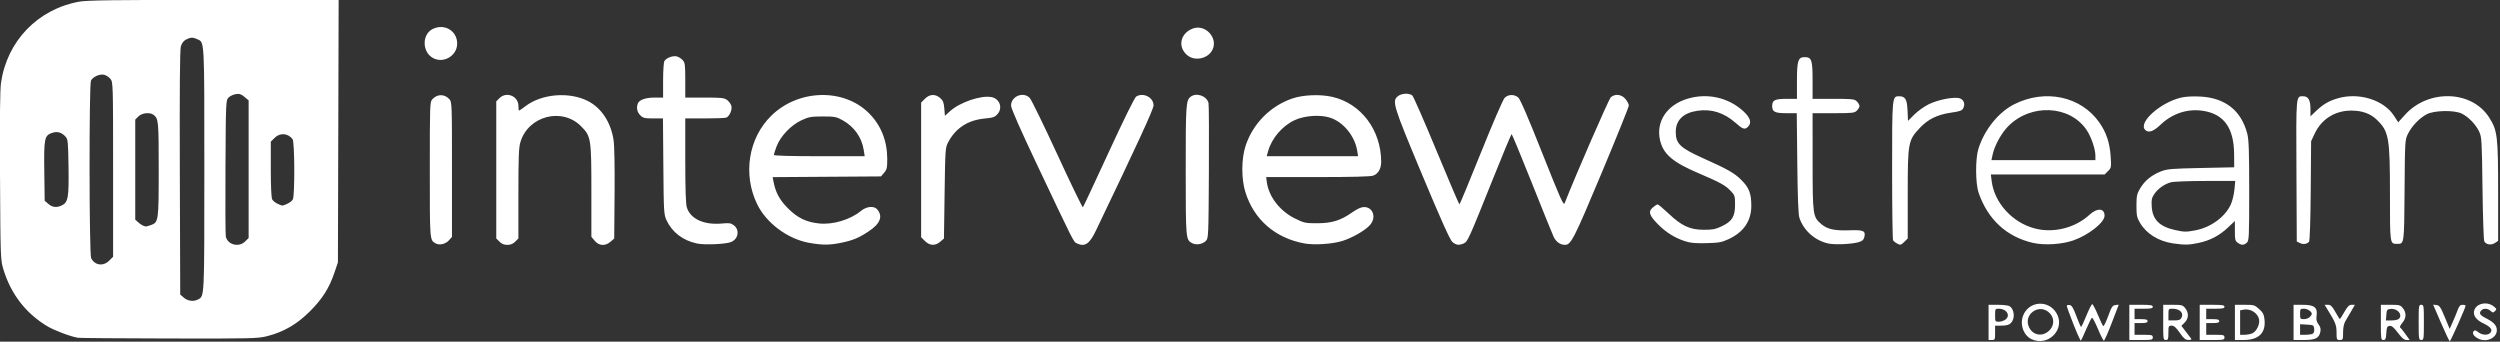 <?xml version="1.0" encoding="UTF-8" standalone="no"?>
<!-- Created with Inkscape (http://www.inkscape.org/) -->

<svg
   width="475.566"
   height="65"
   viewBox="0 0 125.827 17.198"
   version="1.1"
   id="svg1"
   xml:space="preserve"
   xmlns="http://www.w3.org/2000/svg"
   xmlns:svg="http://www.w3.org/2000/svg">
  <rect x="0" y="0" width="125.827" height="17.198" fill="#333333" stroke="none"/>
  <defs
   id="defs1" />
  <g
   id="layer1"
   transform="matrix(0.68,0,0,0.68,-7.893,-12.382)"
   style="fill:#ffffff">
    <path
   style="fill:#ffffff;fill-opacity:1;stroke-width:0.365"
   d="m 162.003,43.327 c -0.613,-0.266 -0.918,-1.097 -0.649,-1.768 0.428,-1.071 1.852,-1.18 2.456,-0.188 0.703,1.153 -0.546,2.504 -1.807,1.956 z m 1.248,-0.619 c 0.403,-0.36 0.439,-0.926 0.083,-1.305 -0.774,-0.824 -2.059,0.105 -1.512,1.092 0.299,0.539 0.955,0.637 1.429,0.213 z m 1.825,-0.497 c -0.272,-0.696 -0.495,-1.308 -0.495,-1.361 0,-0.052 0.094,-0.081 0.209,-0.064 0.164,0.024 0.271,0.2 0.504,0.827 0.163,0.438 0.318,0.796 0.346,0.796 0.028,-1.1e-4 0.206,-0.38 0.395,-0.844 0.19,-0.464 0.383,-0.844 0.431,-0.844 0.047,0 0.231,0.347 0.409,0.772 0.177,0.424 0.357,0.807 0.399,0.849 0.042,0.043 0.207,-0.283 0.367,-0.723 0.253,-0.697 0.322,-0.805 0.539,-0.831 l 0.249,-0.03 -0.51,1.332 c -0.28,0.733 -0.546,1.332 -0.59,1.332 -0.044,0 -0.243,-0.391 -0.442,-0.868 -0.199,-0.477 -0.398,-0.851 -0.441,-0.83 -0.043,0.021 -0.233,0.4 -0.421,0.841 -0.188,0.441 -0.367,0.827 -0.397,0.857 -0.03,0.03 -0.278,-0.515 -0.55,-1.211 z m 27.208,-0.098 -0.586,-1.356 0.252,0.03 c 0.218,0.026 0.3,0.146 0.612,0.898 l 0.36,0.868 0.241,-0.543 c 0.132,-0.299 0.297,-0.7 0.367,-0.892 0.095,-0.263 0.181,-0.349 0.348,-0.349 0.122,0 0.222,0.033 0.222,0.072 7.3e-4,0.135 -1.109,2.629 -1.169,2.629 -0.033,0 -0.324,-0.61 -0.646,-1.356 z m -33.491,-0.042 v -1.302 h 0.682 c 0.375,0 0.761,0.043 0.858,0.094 0.264,0.141 0.401,0.617 0.278,0.969 -0.128,0.367 -0.339,0.48 -0.895,0.48 h -0.44 v 0.531 c 0,0.502 -0.013,0.531 -0.241,0.531 h -0.241 z m 1.233,-0.198 c 0.422,-0.295 0.114,-0.814 -0.482,-0.814 -0.257,0 -0.268,0.019 -0.268,0.482 0,0.463 0.011,0.482 0.268,0.482 0.147,0 0.364,-0.068 0.482,-0.15 z m 9.186,0.198 v -1.302 h 0.868 c 0.707,0 0.868,0.027 0.868,0.145 0,0.115 -0.139,0.145 -0.675,0.145 h -0.675 v 0.386 0.386 h 0.482 c 0.364,0 0.482,0.035 0.482,0.145 0,0.109 -0.118,0.145 -0.482,0.145 h -0.482 v 0.434 0.434 h 0.675 c 0.611,0 0.675,0.018 0.675,0.193 0,0.179 -0.064,0.193 -0.868,0.193 h -0.868 z m 2.508,0 v -1.302 h 0.716 c 0.659,0 0.733,0.02 0.916,0.254 0.273,0.347 0.256,0.76 -0.044,1.059 l -0.244,0.244 0.31,0.403 c 0.17,0.222 0.351,0.457 0.4,0.524 0.067,0.09 0.019,0.12 -0.187,0.117 -0.225,-0.003 -0.346,-0.103 -0.643,-0.531 -0.275,-0.396 -0.425,-0.527 -0.603,-0.527 -0.223,0 -0.237,0.031 -0.237,0.531 0,0.466 -0.023,0.531 -0.193,0.531 -0.183,0 -0.193,-0.064 -0.193,-1.302 z m 1.347,-0.331 c 0.196,-0.366 -0.113,-0.682 -0.665,-0.682 -0.286,0 -0.296,0.014 -0.296,0.434 v 0.434 h 0.431 c 0.327,0 0.455,-0.045 0.53,-0.186 z m 1.354,0.331 v -1.302 h 0.916 c 0.75,0 0.916,0.026 0.916,0.145 0,0.115 -0.139,0.145 -0.675,0.145 h -0.675 v 0.386 0.386 h 0.482 c 0.364,0 0.482,0.035 0.482,0.145 0,0.109 -0.118,0.145 -0.482,0.145 h -0.482 v 0.434 0.434 h 0.675 c 0.611,0 0.675,0.018 0.675,0.193 0,0.179 -0.064,0.193 -0.916,0.193 h -0.916 z m 2.605,0 v -1.302 h 0.725 c 0.686,0 0.744,0.017 1.074,0.32 0.29,0.266 0.356,0.401 0.395,0.804 0.093,0.967 -0.442,1.48 -1.542,1.481 l -0.651,3.6e-4 z m 1.293,0.807 c 0.315,-0.144 0.571,-0.685 0.493,-1.042 -0.103,-0.469 -0.641,-0.803 -1.14,-0.708 l -0.26,0.05 v 0.905 0.905 h 0.333 c 0.183,0 0.442,-0.049 0.574,-0.11 z m 3.048,-0.807 v -1.302 h 0.675 c 0.862,0 1.112,0.194 1.031,0.797 -0.04,0.296 -0.006,0.451 0.144,0.653 0.146,0.198 0.179,0.341 0.13,0.565 -0.101,0.461 -0.369,0.59 -1.23,0.59 h -0.75 z m 1.431,0.832 c 0.073,-0.046 0.115,-0.202 0.097,-0.36 -0.03,-0.264 -0.059,-0.281 -0.538,-0.308 l -0.506,-0.029 v 0.391 0.391 l 0.41,-10e-4 c 0.225,-7.2e-4 0.468,-0.038 0.538,-0.083 z m -0.232,-1.225 c 0.083,-0.083 0.152,-0.189 0.152,-0.234 0,-0.177 -0.317,-0.386 -0.586,-0.386 -0.265,0 -0.283,0.024 -0.283,0.386 0,0.362 0.017,0.386 0.283,0.386 0.155,0 0.351,-0.068 0.434,-0.152 z m 1.983,1.14 c -0.001,-0.553 -0.075,-0.739 -0.69,-1.736 l -0.193,-0.314 h 0.248 c 0.2,0 0.306,0.103 0.548,0.531 0.165,0.292 0.314,0.531 0.331,0.531 0.018,0 0.169,-0.239 0.336,-0.531 0.239,-0.418 0.354,-0.531 0.542,-0.531 h 0.238 l -0.265,0.458 c -0.146,0.252 -0.343,0.588 -0.438,0.748 -0.112,0.188 -0.173,0.483 -0.173,0.844 -3.5e-4,0.527 -0.012,0.555 -0.242,0.555 -0.229,0 -0.241,-0.028 -0.242,-0.555 z m 3.281,-0.748 v -1.302 h 0.717 c 0.659,0 0.732,0.02 0.916,0.254 0.268,0.341 0.252,0.73 -0.044,1.082 -0.134,0.159 -0.209,0.311 -0.167,0.337 0.042,0.026 0.22,0.246 0.394,0.49 l 0.317,0.442 h -0.236 c -0.173,0 -0.343,-0.142 -0.64,-0.536 -0.305,-0.405 -0.456,-0.529 -0.615,-0.506 -0.18,0.026 -0.214,0.101 -0.239,0.536 -0.025,0.428 -0.058,0.506 -0.217,0.506 -0.177,0 -0.188,-0.076 -0.188,-1.302 z m 1.331,-0.26 c 0.31,-0.31 -0.103,-0.795 -0.626,-0.735 -0.245,0.028 -0.274,0.072 -0.301,0.441 l -0.03,0.41 h 0.42 c 0.231,0 0.472,-0.052 0.536,-0.116 z m 1.466,0.26 c 0,-1.238 0.01,-1.302 0.193,-1.302 0.183,0 0.193,0.064 0.193,1.302 0,1.238 -0.01,1.302 -0.193,1.302 -0.183,0 -0.193,-0.064 -0.193,-1.302 z m 4.389,1.191 c -0.317,-0.173 -0.447,-0.384 -0.325,-0.53 0.086,-0.103 0.151,-0.091 0.349,0.064 0.293,0.23 0.725,0.249 0.899,0.039 0.18,-0.217 0.021,-0.429 -0.518,-0.688 -0.539,-0.259 -0.776,-0.582 -0.688,-0.935 0.135,-0.54 0.936,-0.725 1.435,-0.333 0.236,0.186 0.247,0.22 0.112,0.355 -0.135,0.135 -0.167,0.134 -0.329,-0.013 -0.21,-0.19 -0.511,-0.211 -0.675,-0.047 -0.205,0.205 -0.125,0.358 0.294,0.568 0.611,0.307 0.844,0.557 0.844,0.907 0,0.592 -0.798,0.941 -1.399,0.612 z m -177.642,-0.052 c -0.558,-0.093 -1.752,-0.544 -2.274,-0.858 -1.59,-0.957 -2.688,-2.381 -3.242,-4.205 -0.211,-0.694 -0.216,-0.823 -0.25,-6.881 -0.025,-4.321 -0.002,-6.404 0.076,-6.941 0.446,-3.079 2.723,-5.438 5.786,-5.992 0.576,-0.104 2.611,-0.132 9.963,-0.134 l 9.239,-0.003 -0.027,9.719 -0.027,9.719 -0.263,0.772 c -0.387,1.137 -0.888,1.925 -1.81,2.848 -0.947,0.948 -1.933,1.523 -3.149,1.833 -0.705,0.18 -1.069,0.189 -7.263,0.177 -3.586,-0.007 -6.629,-0.031 -6.761,-0.053 z m 8.88,-2.83 c 0.49,-0.262 0.477,0.007 0.477,-9.644 0,-9.755 0.021,-9.378 -0.528,-9.628 -0.331,-0.151 -0.485,-0.145 -0.824,0.03 -0.188,0.097 -0.316,0.265 -0.386,0.506 -0.073,0.252 -0.096,3.091 -0.076,9.365 l 0.029,9.004 0.271,0.233 c 0.287,0.247 0.721,0.303 1.037,0.133 z m -6.558,-2.884 0.282,-0.282 v -6.458 c 0,-6.325 -0.004,-6.463 -0.194,-6.704 -0.107,-0.136 -0.321,-0.275 -0.475,-0.309 -0.326,-0.072 -0.816,0.145 -0.968,0.427 -0.148,0.277 -0.136,12.875 0.013,13.155 0.286,0.537 0.898,0.614 1.342,0.17 z m 10.06,-1.419 0.254,-0.254 v -5.091 -5.091 l -0.308,-0.259 c -0.249,-0.21 -0.372,-0.249 -0.645,-0.205 -0.185,0.03 -0.427,0.144 -0.536,0.253 -0.195,0.195 -0.199,0.298 -0.226,5.14 -0.015,2.718 -0.004,5.038 0.025,5.156 0.151,0.613 0.973,0.814 1.436,0.351 z m -6.992,-1.203 c 0.578,-0.201 0.59,-0.29 0.59,-4.139 0,-3.556 -0.018,-3.747 -0.378,-4.023 -0.272,-0.209 -0.86,-0.149 -1.122,0.113 l -0.237,0.237 v 3.701 3.702 l 0.217,0.197 c 0.194,0.177 0.398,0.289 0.564,0.311 0.032,0.004 0.196,-0.041 0.365,-0.099 z m -6.606,-1.45 c 0.49,-0.223 0.553,-0.564 0.521,-2.824 -0.027,-1.904 -0.044,-2.079 -0.222,-2.276 -0.286,-0.317 -0.601,-0.408 -0.98,-0.283 -0.582,0.192 -0.625,0.399 -0.592,2.854 l 0.029,2.174 0.271,0.233 c 0.296,0.254 0.601,0.293 0.974,0.123 z m 16.693,-0.123 c 0.18,-0.075 0.374,-0.224 0.431,-0.331 0.153,-0.285 0.135,-4.259 -0.019,-4.46 -0.346,-0.45 -0.934,-0.492 -1.331,-0.096 l -0.282,0.282 v 2.04 c 0,1.274 0.039,2.112 0.104,2.234 0.057,0.107 0.242,0.254 0.41,0.328 0.379,0.165 0.303,0.164 0.687,0.004 z m 11.002,2.923 c -0.442,-0.251 -0.434,-0.148 -0.434,-5.44 0,-4.866 0.006,-5.034 0.19,-5.231 0.369,-0.396 0.89,-0.398 1.255,-0.006 0.191,0.205 0.196,0.321 0.196,5.203 v 4.993 l -0.217,0.247 c -0.251,0.285 -0.709,0.394 -0.989,0.235 z m 4.722,-0.129 -0.237,-0.237 v -5.073 -5.073 l 0.237,-0.237 c 0.518,-0.518 1.403,-0.153 1.403,0.579 0,0.188 0.021,0.342 0.047,0.342 0.026,0 0.242,-0.148 0.479,-0.329 1.199,-0.915 3.226,-1.083 4.61,-0.382 1.002,0.508 1.704,1.569 1.905,2.882 0.064,0.413 0.093,1.96 0.076,3.988 l -0.028,3.312 -0.271,0.233 c -0.394,0.339 -0.85,0.314 -1.168,-0.064 l -0.25,-0.297 v -3.351 c 0,-3.936 -0.025,-4.096 -0.769,-4.84 -1.414,-1.414 -3.91,-0.754 -4.486,1.186 -0.119,0.402 -0.147,1.12 -0.147,3.811 v 3.315 l -0.237,0.237 c -0.163,0.163 -0.344,0.237 -0.583,0.237 -0.239,0 -0.42,-0.073 -0.583,-0.237 z m 14.623,0.138 c -1.046,-0.221 -1.846,-0.833 -2.261,-1.729 -0.193,-0.417 -0.205,-0.616 -0.232,-3.984 l -0.029,-3.545 h -0.723 c -0.639,0 -0.751,-0.028 -0.96,-0.237 -0.231,-0.231 -0.297,-0.555 -0.177,-0.868 0.104,-0.271 0.575,-0.438 1.238,-0.438 h 0.632 v -1.26 c 0,-0.693 0.042,-1.338 0.093,-1.434 0.126,-0.236 0.622,-0.428 0.916,-0.354 0.132,0.033 0.328,0.155 0.436,0.27 0.176,0.189 0.196,0.337 0.196,1.494 v 1.284 h 1.434 c 1.284,0 1.459,0.02 1.677,0.191 0.134,0.105 0.271,0.301 0.304,0.435 0.07,0.28 -0.146,0.767 -0.381,0.857 -0.086,0.033 -0.804,0.06 -1.595,0.06 h -1.439 v 3.1 c 0,2.087 0.037,3.223 0.113,3.476 0.258,0.86 1.265,1.326 2.599,1.202 0.555,-0.052 0.673,-0.033 0.893,0.14 0.451,0.355 0.312,1.041 -0.251,1.243 -0.421,0.151 -1.945,0.211 -2.482,0.098 z m 8.299,-0.048 c -1.591,-0.288 -3.17,-1.463 -3.85,-2.865 -1.071,-2.207 -0.645,-4.883 1.041,-6.54 2.008,-1.973 5.366,-2.061 7.237,-0.19 0.89,0.89 1.35,2.043 1.352,3.393 9.84e-4,0.646 -0.029,0.777 -0.232,1.013 l -0.233,0.271 -4.009,0.027 -4.009,0.027 0.059,0.31 c 0.158,0.831 0.452,1.376 1.084,2.007 0.706,0.706 1.346,1.014 2.31,1.113 1.011,0.104 2.299,-0.284 3.079,-0.926 0.414,-0.341 0.961,-0.398 1.201,-0.124 0.45,0.512 0.237,1.067 -0.627,1.634 -0.76,0.499 -1.157,0.663 -2.049,0.847 -0.848,0.175 -1.39,0.175 -2.355,7.3e-4 z m 4.037,-6.884 c -0.147,-0.928 -0.708,-1.718 -1.554,-2.187 -0.472,-0.262 -0.59,-0.284 -1.478,-0.284 -0.861,0 -1.03,0.03 -1.571,0.28 -0.778,0.359 -1.563,1.185 -1.846,1.939 -0.111,0.296 -0.201,0.579 -0.201,0.63 0,0.058 1.272,0.093 3.362,0.093 h 3.362 z m 4.533,6.749 -0.282,-0.282 v -4.983 -4.983 l 0.282,-0.282 c 0.35,-0.35 0.761,-0.371 1.126,-0.057 0.212,0.182 0.27,0.328 0.307,0.772 l 0.045,0.547 0.386,-0.349 c 0.729,-0.659 2.299,-1.189 3.066,-1.036 0.597,0.119 0.842,0.789 0.453,1.241 -0.207,0.241 -0.328,0.284 -0.961,0.344 -1.24,0.118 -2.14,0.701 -2.698,1.747 -0.215,0.403 -0.222,0.502 -0.269,3.775 l -0.048,3.361 -0.271,0.233 c -0.374,0.322 -0.782,0.304 -1.136,-0.049 z m 11.23,0.168 c -0.233,-0.113 -0.187,-0.022 -2.912,-5.775 -1.285,-2.713 -1.944,-4.211 -1.944,-4.418 0,-0.687 0.899,-1.058 1.38,-0.57 0.118,0.119 1.038,2.005 2.046,4.189 1.007,2.185 1.859,3.943 1.893,3.907 0.034,-0.036 0.892,-1.868 1.907,-4.071 1.112,-2.413 1.921,-4.052 2.036,-4.124 0.528,-0.33 1.3,0.07 1.283,0.665 -0.008,0.284 -1.19,2.85 -4.265,9.258 -0.48,1.001 -0.825,1.228 -1.424,0.938 z m 8.555,-0.006 c -0.479,-0.25 -0.481,-0.274 -0.483,-5.396 -0.002,-4.864 0.02,-5.184 0.364,-5.446 0.434,-0.33 1.193,-0.061 1.324,0.469 0.03,0.121 0.042,2.421 0.027,5.113 -0.027,4.748 -0.033,4.899 -0.221,5.086 -0.252,0.252 -0.71,0.331 -1.011,0.174 z m 8.318,0.019 c -2.168,-0.389 -3.757,-1.768 -4.387,-3.806 -0.305,-0.987 -0.299,-2.45 0.013,-3.408 0.537,-1.648 1.83,-2.96 3.469,-3.52 0.786,-0.268 2.039,-0.321 2.929,-0.123 2.141,0.476 3.637,2.454 3.642,4.813 10e-4,0.505 -0.223,0.894 -0.59,1.022 -0.204,0.071 -1.577,0.107 -4.115,0.107 h -3.809 l 0.051,0.379 c 0.144,1.071 0.963,2.132 2.07,2.679 0.694,0.343 0.78,0.362 1.658,0.359 1.095,-0.003 1.729,-0.2 2.591,-0.805 0.374,-0.263 0.665,-0.394 0.871,-0.394 0.684,0 0.938,0.795 0.43,1.347 -0.372,0.405 -1.311,0.941 -2.043,1.167 -0.726,0.224 -2.059,0.312 -2.78,0.183 z m 3.892,-6.859 c -0.174,-1.089 -1.018,-2.124 -1.997,-2.449 -0.721,-0.239 -1.887,-0.163 -2.617,0.172 -0.926,0.424 -1.719,1.349 -1.984,2.315 l -0.1,0.362 h 3.381 3.381 z m 7.039,6.743 c -0.173,-0.153 -0.836,-1.629 -2.242,-4.992 -2.154,-5.153 -2.238,-5.426 -1.781,-5.796 0.27,-0.219 0.85,-0.243 1.067,-0.045 0.084,0.077 0.89,1.921 1.792,4.098 0.902,2.177 1.663,3.959 1.691,3.96 0.028,10e-4 0.744,-1.723 1.591,-3.832 0.868,-2.163 1.632,-3.929 1.753,-4.052 0.261,-0.266 0.699,-0.283 1,-0.039 0.152,0.123 0.707,1.406 1.786,4.124 1.367,3.445 1.578,3.915 1.66,3.704 0.8,-2.047 3.268,-7.711 3.415,-7.838 0.318,-0.274 0.791,-0.218 1.083,0.128 0.137,0.163 0.25,0.382 0.25,0.486 0,0.104 -0.914,2.369 -2.03,5.033 -2.041,4.87 -2.25,5.278 -2.697,5.278 -0.358,0 -0.668,-0.226 -0.848,-0.616 -0.1,-0.218 -0.827,-2.013 -1.614,-3.99 -0.788,-1.976 -1.457,-3.593 -1.486,-3.592 -0.03,3.7e-4 -0.658,1.509 -1.397,3.352 -1.781,4.443 -1.855,4.607 -2.142,4.738 -0.354,0.161 -0.576,0.133 -0.85,-0.109 z m 27.837,0.119 c -0.991,-0.21 -1.841,-0.965 -2.149,-1.911 -0.079,-0.241 -0.128,-1.538 -0.154,-4.045 l -0.039,-3.69 h -0.723 c -0.903,0 -1.096,-0.093 -1.096,-0.531 0,-0.438 0.193,-0.531 1.103,-0.531 h 0.73 v -1.329 c 0,-1.491 0.086,-1.758 0.569,-1.758 0.517,0 0.588,0.208 0.588,1.72 v 1.367 h 1.543 c 1.415,0 1.56,0.016 1.736,0.193 0.106,0.106 0.193,0.258 0.193,0.338 0,0.08 -0.087,0.232 -0.193,0.338 -0.177,0.177 -0.322,0.193 -1.736,0.193 h -1.543 l 0.002,3.593 c 0.002,3.997 0.015,4.086 0.664,4.632 0.436,0.366 0.974,0.481 2.07,0.442 1.054,-0.037 1.21,0.038 1.088,0.526 -0.047,0.186 -0.157,0.278 -0.424,0.355 -0.52,0.148 -1.738,0.201 -2.229,0.098 z m 5.051,-0.018 c -0.106,-0.06 -0.225,-0.157 -0.264,-0.214 -0.039,-0.058 -0.071,-2.385 -0.072,-5.172 -0.001,-5.492 -0.001,-5.496 0.516,-5.496 0.459,0 0.587,0.214 0.625,1.047 l 0.035,0.775 0.469,-0.469 c 0.258,-0.258 0.742,-0.603 1.075,-0.766 0.727,-0.355 1.973,-0.58 2.326,-0.419 0.28,0.128 0.37,0.415 0.222,0.711 -0.093,0.186 -0.234,0.238 -0.904,0.334 -1.01,0.144 -1.698,0.48 -2.311,1.129 -0.867,0.917 -0.897,1.079 -0.897,4.901 v 3.281 l -0.237,0.237 c -0.266,0.266 -0.311,0.276 -0.583,0.121 z m 10.111,-0.023 c -1.965,-0.448 -3.364,-1.735 -4.045,-3.72 -0.237,-0.691 -0.246,-2.509 -0.016,-3.244 0.443,-1.418 1.486,-2.716 2.655,-3.304 2.292,-1.153 4.937,-0.586 6.294,1.347 0.521,0.743 0.772,1.493 0.841,2.514 0.054,0.805 0.048,0.844 -0.194,1.085 l -0.25,0.25 h -4.213 -4.213 l 0.065,0.506 c 0.205,1.605 1.537,3.062 3.195,3.494 1.387,0.361 2.985,-0.04 4.044,-1.016 0.572,-0.527 1.114,-0.493 1.114,0.07 0,0.502 -1.184,1.437 -2.321,1.832 -0.838,0.291 -2.13,0.372 -2.954,0.184 z m 4.6,-6.461 c 0,-0.497 -0.319,-1.42 -0.663,-1.92 -1.25,-1.817 -4.097,-1.953 -5.774,-0.275 -0.519,0.519 -1.021,1.427 -1.17,2.115 l -0.089,0.41 h 3.848 3.848 z m 5.753,6.493 c -1.083,-0.158 -1.976,-0.712 -2.451,-1.52 -0.231,-0.393 -0.263,-0.549 -0.263,-1.268 0,-0.721 0.032,-0.875 0.265,-1.271 0.335,-0.57 0.841,-0.989 1.519,-1.259 0.482,-0.192 0.757,-0.216 2.99,-0.263 l 2.46,-0.052 -0.006,-0.965 c -0.013,-1.944 -0.745,-2.97 -2.294,-3.213 -1.144,-0.179 -2.274,0.19 -3.156,1.031 -0.528,0.504 -0.887,0.624 -1.132,0.379 -0.541,-0.541 1.123,-2.033 2.67,-2.393 0.316,-0.074 0.867,-0.103 1.412,-0.074 1.839,0.096 3.026,1.034 3.472,2.745 0.116,0.445 0.144,1.279 0.144,4.232 0,3.441 -0.011,3.689 -0.176,3.838 -0.22,0.199 -0.396,0.202 -0.67,0.009 -0.19,-0.133 -0.214,-0.235 -0.214,-0.882 v -0.732 l -0.514,0.487 c -0.627,0.593 -1.326,0.959 -2.174,1.139 -0.706,0.15 -1.04,0.156 -1.88,0.033 z m 1.629,-0.964 c 1.161,-0.215 2.235,-1.002 2.65,-1.942 0.111,-0.251 0.227,-0.739 0.26,-1.085 l 0.059,-0.63 -2.209,3.7e-4 c -1.215,3e-4 -2.366,0.044 -2.558,0.098 -0.48,0.133 -0.953,0.469 -1.225,0.869 -0.192,0.283 -0.222,0.428 -0.191,0.927 0.059,0.962 0.573,1.481 1.717,1.735 0.686,0.152 0.817,0.155 1.497,0.029 z m 7.748,0.935 -0.225,-0.112 -0.025,-5.223 c -0.027,-5.681 -0.041,-5.528 0.499,-5.528 0.369,0 0.539,0.289 0.539,0.92 v 0.567 l 0.41,-0.391 c 0.521,-0.497 0.951,-0.749 1.609,-0.942 1.556,-0.457 3.399,0.113 4.159,1.286 l 0.316,0.488 0.503,-0.556 c 1.73,-1.911 4.924,-1.818 6.216,0.181 0.627,0.971 0.677,1.377 0.677,5.531 v 3.62 l -0.24,0.158 c -0.281,0.184 -0.663,0.122 -0.786,-0.128 -0.046,-0.093 -0.105,-1.863 -0.131,-3.932 -0.046,-3.574 -0.058,-3.784 -0.252,-4.196 -0.241,-0.513 -0.785,-1.075 -1.277,-1.32 -0.549,-0.273 -2.046,-0.246 -2.599,0.047 -0.539,0.286 -1.101,0.871 -1.385,1.443 -0.225,0.453 -0.227,0.491 -0.255,4.187 -0.031,4.034 -0.021,3.963 -0.55,3.963 -0.538,0 -0.531,0.05 -0.531,-3.649 0,-4.235 -0.076,-4.666 -0.972,-5.536 -0.472,-0.458 -1.087,-0.679 -1.887,-0.679 -1.217,0 -2.208,0.627 -2.721,1.721 l -0.256,0.546 -0.029,3.662 c -0.018,2.195 -0.067,3.708 -0.124,3.776 -0.148,0.178 -0.437,0.219 -0.683,0.096 z m -45.517,-0.137 c -0.764,-0.252 -1.404,-0.654 -1.994,-1.254 -0.65,-0.66 -0.733,-0.934 -0.377,-1.24 0.144,-0.124 0.304,-0.225 0.357,-0.225 0.053,0 0.42,0.307 0.816,0.681 0.964,0.913 1.571,1.192 2.598,1.197 0.636,0.003 0.867,-0.041 1.311,-0.25 0.78,-0.366 1.004,-0.722 1.004,-1.599 0,-0.662 -0.016,-0.71 -0.338,-1.046 -0.383,-0.399 -0.807,-0.631 -2.345,-1.284 -1.931,-0.82 -2.639,-1.427 -2.871,-2.465 -0.305,-1.362 0.5,-2.583 2.01,-3.049 1.483,-0.458 3.071,-0.101 4.184,0.94 0.504,0.472 0.607,0.838 0.317,1.129 -0.234,0.234 -0.381,0.187 -0.925,-0.296 -0.851,-0.755 -1.797,-1.049 -2.85,-0.884 -1.033,0.162 -1.572,0.701 -1.571,1.573 3.7e-4,0.853 0.335,1.175 2.002,1.923 1.874,0.842 2.346,1.111 2.863,1.631 0.568,0.571 0.729,0.995 0.728,1.907 -0.002,1.118 -0.569,1.948 -1.687,2.465 -0.504,0.233 -0.716,0.271 -1.64,0.294 -0.821,0.021 -1.181,-0.013 -1.593,-0.149 z M 43.601,22.471 c -0.755,-0.469 -0.75,-1.71 0.009,-2.103 0.871,-0.451 1.836,0.108 1.836,1.064 0,0.93 -1.06,1.526 -1.845,1.039 z m 55.88,-0.178 c -0.727,-0.612 -0.518,-1.618 0.408,-1.97 0.919,-0.349 1.885,0.676 1.466,1.558 -0.319,0.671 -1.308,0.889 -1.875,0.412 z"
   id="path1" />
  </g>
</svg>
